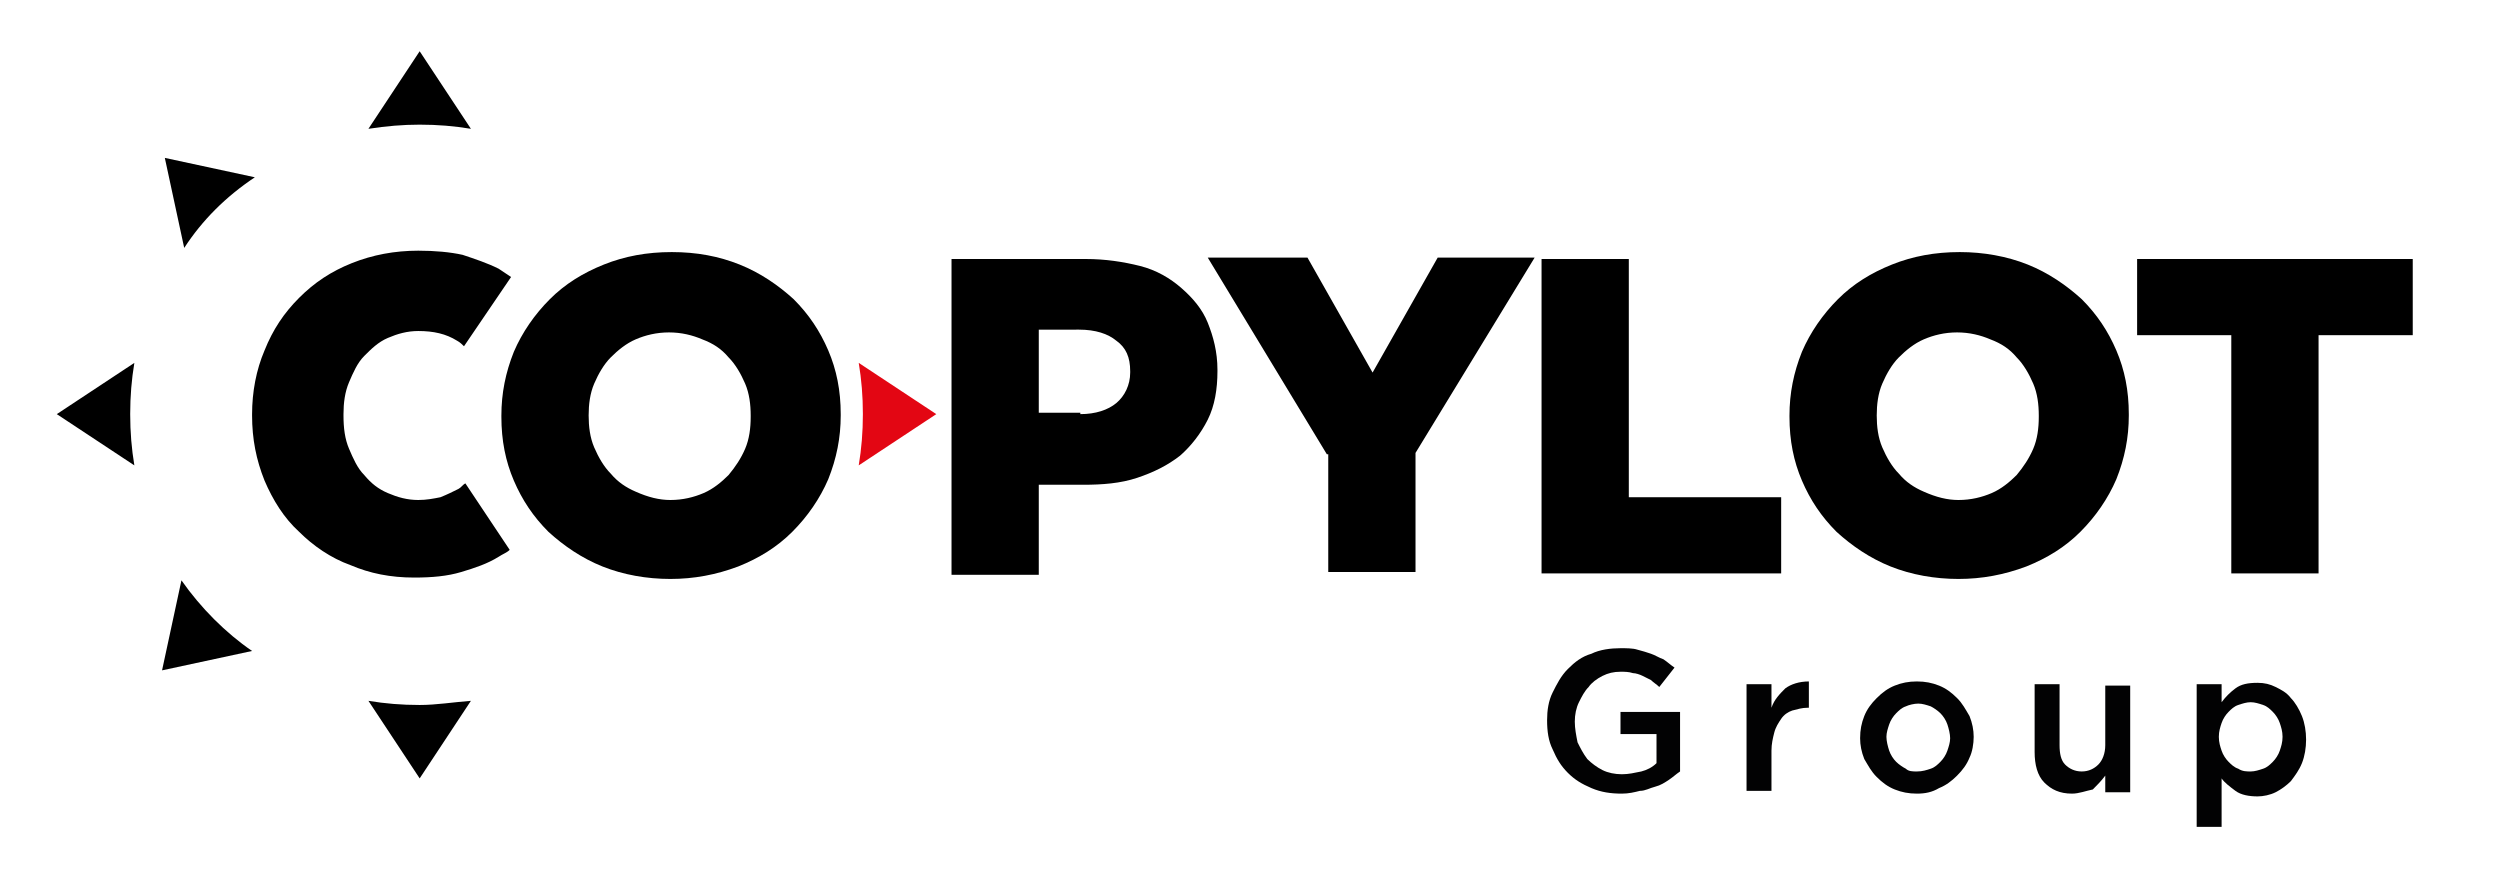 <?xml version="1.0" encoding="utf-8"?>
<!-- Generator: Adobe Illustrator 24.2.1, SVG Export Plug-In . SVG Version: 6.00 Build 0)  -->
<!DOCTYPE svg PUBLIC "-//W3C//DTD SVG 1.1//EN" "http://www.w3.org/Graphics/SVG/1.1/DTD/svg11.dtd">
<svg version="1.1" id="Calque_1" xmlns:x="http://ns.adobe.com/Extensibility/1.0/" xmlns:i="http://ns.adobe.com/AdobeIllustrator/10.0/" xmlns:graph="http://ns.adobe.com/Graphs/1.0/"
	 xmlns="http://www.w3.org/2000/svg" xmlns:xlink="http://www.w3.org/1999/xlink" x="0px" y="0px" viewBox="0 0 180.5 63.1"
	 style="enable-background:new 0 0 180.5 63.1;" xml:space="preserve">
<style type="text/css">
	.st0{fill:#E30613;}
	.st1{fill:#020203;}
</style>
<path d="M30.3,50.9c-1.3,0-2.5-0.1-3.7-0.3l3.7,5.6l3.7-5.6C32.7,50.7,31.5,50.9,30.3,50.9z"/>
<path d="M13.1,41.9l-1.4,6.5l6.5-1.4C16.3,45.7,14.5,43.9,13.1,41.9z"/>
<path d="M9.4,29.9c0-1.3,0.1-2.5,0.3-3.7l-5.6,3.7l5.6,3.7C9.5,32.4,9.4,31.2,9.4,29.9z"/>
<path class="st0" d="M62.3,29.9c0-1.3-0.1-2.5-0.3-3.7l5.6,3.7L62,33.6C62.2,32.4,62.3,31.2,62.3,29.9z"/>
<path d="M18.4,12.8l-6.5-1.4l1.4,6.5C14.6,15.9,16.3,14.2,18.4,12.8z"/>
<path d="M30.3,9c1.3,0,2.5,0.1,3.7,0.3l-3.7-5.6l-3.7,5.6C27.9,9.1,29.1,9,30.3,9z"/>
<path d="M33.6,34.9c-0.2,0.1-0.3,0.3-0.5,0.4c-0.4,0.2-0.8,0.4-1.3,0.6c-0.5,0.1-1,0.2-1.6,0.2c-0.8,0-1.5-0.2-2.2-0.5
	c-0.7-0.3-1.2-0.7-1.7-1.3c-0.5-0.5-0.8-1.2-1.1-1.9c-0.3-0.7-0.4-1.5-0.4-2.4v-0.1c0-0.8,0.1-1.6,0.4-2.3c0.3-0.7,0.6-1.4,1.1-1.9
	c0.5-0.5,1-1,1.7-1.3c0.7-0.3,1.4-0.5,2.2-0.5c1.1,0,2,0.2,2.8,0.7c0.2,0.1,0.4,0.3,0.5,0.4l3.4-5c-0.3-0.2-0.6-0.4-0.9-0.6
	c-0.8-0.4-1.7-0.7-2.6-1c-0.9-0.2-2-0.3-3.2-0.3c-1.7,0-3.3,0.3-4.8,0.9c-1.5,0.6-2.7,1.4-3.8,2.5c-1.1,1.1-1.9,2.3-2.5,3.8
	c-0.6,1.4-0.9,3-0.9,4.6V30c0,1.7,0.3,3.2,0.9,4.7c0.6,1.4,1.4,2.7,2.5,3.7c1,1,2.3,1.9,3.7,2.4c1.4,0.6,2.9,0.9,4.6,0.9
	c1.3,0,2.4-0.1,3.4-0.4c1-0.3,1.9-0.6,2.7-1.1c0.3-0.2,0.6-0.3,0.8-0.5L33.6,34.9z"/>
<path d="M48.4,41.8c-1.7,0-3.4-0.3-4.9-0.9c-1.5-0.6-2.8-1.5-3.9-2.5c-1.1-1.1-1.9-2.3-2.5-3.7c-0.6-1.4-0.9-2.9-0.9-4.6V30
	c0-1.6,0.3-3.1,0.9-4.6c0.6-1.4,1.5-2.7,2.6-3.8c1.1-1.1,2.4-1.9,3.9-2.5c1.5-0.6,3.1-0.9,4.9-0.9s3.4,0.3,4.9,0.9
	c1.5,0.6,2.8,1.5,3.9,2.5c1.1,1.1,1.9,2.3,2.5,3.7c0.6,1.4,0.9,2.9,0.9,4.6V30c0,1.6-0.3,3.1-0.9,4.6c-0.6,1.4-1.5,2.7-2.6,3.8
	c-1.1,1.1-2.4,1.9-3.9,2.5C51.7,41.5,50.1,41.8,48.4,41.8z M48.4,36.1c0.9,0,1.7-0.2,2.4-0.5c0.7-0.3,1.3-0.8,1.8-1.3
	c0.5-0.6,0.9-1.2,1.2-1.9c0.3-0.7,0.4-1.5,0.4-2.3V30c0-0.8-0.1-1.6-0.4-2.3c-0.3-0.7-0.7-1.4-1.2-1.9c-0.5-0.6-1.1-1-1.9-1.3
	c-0.7-0.3-1.5-0.5-2.4-0.5c-0.9,0-1.7,0.2-2.4,0.5c-0.7,0.3-1.3,0.8-1.8,1.3c-0.5,0.5-0.9,1.2-1.2,1.9c-0.3,0.7-0.4,1.5-0.4,2.3V30
	c0,0.8,0.1,1.6,0.4,2.3c0.3,0.7,0.7,1.4,1.2,1.9c0.5,0.6,1.1,1,1.8,1.3C46.8,35.9,47.6,36.1,48.4,36.1z"/>
<path d="M68.7,18.7h9.7c1.4,0,2.7,0.2,3.9,0.5s2.2,0.9,3,1.6c0.8,0.7,1.5,1.5,1.9,2.5c0.4,1,0.7,2.1,0.7,3.4v0.1
	c0,1.3-0.2,2.5-0.7,3.5c-0.5,1-1.2,1.9-2,2.6c-0.9,0.7-1.9,1.2-3.1,1.6s-2.5,0.5-3.9,0.5H75v6.5h-6.3V18.7z M78,29.9
	c1.1,0,2-0.3,2.6-0.8c0.6-0.5,1-1.3,1-2.2v-0.1c0-1-0.3-1.7-1-2.2c-0.6-0.5-1.5-0.8-2.7-0.8H75v6H78z"/>
<path d="M95.8,32.8l-8.6-14.2h7.2l4.7,8.3l4.7-8.3h7l-8.6,14.1v8.6h-6.3V32.8z"/>
<path d="M111.3,18.7h6.3v17.2h11v5.5h-17.3V18.7z"/>
<path d="M141.4,41.8c-1.7,0-3.4-0.3-4.9-0.9c-1.5-0.6-2.8-1.5-3.9-2.5c-1.1-1.1-1.9-2.3-2.5-3.7c-0.6-1.4-0.9-2.9-0.9-4.6V30
	c0-1.6,0.3-3.1,0.9-4.6c0.6-1.4,1.5-2.7,2.6-3.8c1.1-1.1,2.4-1.9,3.9-2.5c1.5-0.6,3.1-0.9,4.9-0.9c1.7,0,3.4,0.3,4.9,0.9
	c1.5,0.6,2.8,1.5,3.9,2.5c1.1,1.1,1.9,2.3,2.5,3.7c0.6,1.4,0.9,2.9,0.9,4.6V30c0,1.6-0.3,3.1-0.9,4.6c-0.6,1.4-1.5,2.7-2.6,3.8
	c-1.1,1.1-2.4,1.9-3.9,2.5C144.7,41.5,143.1,41.8,141.4,41.8z M141.4,36.1c0.9,0,1.7-0.2,2.4-0.5c0.7-0.3,1.3-0.8,1.8-1.3
	c0.5-0.6,0.9-1.2,1.2-1.9c0.3-0.7,0.4-1.5,0.4-2.3V30c0-0.8-0.1-1.6-0.4-2.3c-0.3-0.7-0.7-1.4-1.2-1.9c-0.5-0.6-1.1-1-1.9-1.3
	c-0.7-0.3-1.5-0.5-2.4-0.5c-0.9,0-1.7,0.2-2.4,0.5c-0.7,0.3-1.3,0.8-1.8,1.3c-0.5,0.5-0.9,1.2-1.2,1.9c-0.3,0.7-0.4,1.5-0.4,2.3V30
	c0,0.8,0.1,1.6,0.4,2.3c0.3,0.7,0.7,1.4,1.2,1.9c0.5,0.6,1.1,1,1.8,1.3C139.8,35.9,140.6,36.1,141.4,36.1z"/>
<path d="M161.1,24.2h-6.8v-5.5h19.9v5.5h-6.8v17.2h-6.3V24.2z"/>
<path class="st1" d="M117.1,57.3c-0.8,0-1.5-0.1-2.2-0.4c-0.7-0.3-1.2-0.6-1.7-1.1c-0.5-0.5-0.8-1-1.1-1.7c-0.3-0.6-0.4-1.3-0.4-2.1
	v0c0-0.7,0.1-1.4,0.4-2c0.3-0.6,0.6-1.2,1.1-1.7c0.5-0.5,1-0.9,1.7-1.1c0.6-0.3,1.4-0.4,2.1-0.4c0.4,0,0.9,0,1.2,0.1
	c0.4,0.1,0.7,0.2,1,0.3c0.3,0.1,0.6,0.3,0.9,0.4c0.3,0.2,0.5,0.4,0.8,0.6l-1.1,1.4c-0.2-0.2-0.4-0.3-0.6-0.5
	c-0.2-0.1-0.4-0.2-0.6-0.3c-0.2-0.1-0.5-0.2-0.7-0.2c-0.3-0.1-0.6-0.1-0.9-0.1c-0.5,0-0.9,0.1-1.3,0.3c-0.4,0.2-0.8,0.5-1,0.8
	c-0.3,0.3-0.5,0.7-0.7,1.1c-0.2,0.4-0.3,0.9-0.3,1.4v0c0,0.5,0.1,1,0.2,1.5c0.2,0.4,0.4,0.8,0.7,1.2c0.3,0.3,0.7,0.6,1.1,0.8
	s0.9,0.3,1.4,0.3c0.5,0,0.9-0.1,1.4-0.2c0.4-0.1,0.8-0.3,1.1-0.6V53H117v-1.6h4.3v4.3c-0.3,0.2-0.5,0.4-0.8,0.6
	c-0.3,0.2-0.6,0.4-1,0.5c-0.4,0.1-0.7,0.3-1.1,0.3C118,57.2,117.6,57.3,117.1,57.3z"/>
<path class="st1" d="M126.1,49.4h1.8v1.7c0.2-0.6,0.6-1,1-1.4c0.4-0.3,1-0.5,1.7-0.5v1.9h-0.1c-0.4,0-0.7,0.1-1.1,0.2
	c-0.3,0.1-0.6,0.3-0.8,0.6c-0.2,0.3-0.4,0.6-0.5,1c-0.1,0.4-0.2,0.8-0.2,1.3v2.9h-1.8V49.4z"/>
<path class="st1" d="M138.4,57.3c-0.6,0-1.1-0.1-1.6-0.3c-0.5-0.2-0.9-0.5-1.3-0.9c-0.4-0.4-0.6-0.8-0.9-1.3c-0.2-0.5-0.3-1-0.3-1.5
	v0c0-0.6,0.1-1.1,0.3-1.6s0.5-0.9,0.9-1.3c0.4-0.4,0.8-0.7,1.3-0.9c0.5-0.2,1-0.3,1.6-0.3s1.1,0.1,1.6,0.3c0.5,0.2,0.9,0.5,1.3,0.9
	c0.4,0.4,0.6,0.8,0.9,1.3c0.2,0.5,0.3,1,0.3,1.5v0c0,0.5-0.1,1.1-0.3,1.5c-0.2,0.5-0.5,0.9-0.9,1.3c-0.4,0.4-0.8,0.7-1.3,0.9
	C139.5,57.2,139,57.3,138.4,57.3z M138.4,55.7c0.4,0,0.7-0.1,1-0.2c0.3-0.1,0.5-0.3,0.7-0.5c0.2-0.2,0.4-0.5,0.5-0.8
	c0.1-0.3,0.2-0.6,0.2-0.9v0c0-0.3-0.1-0.7-0.2-1c-0.1-0.3-0.3-0.6-0.5-0.8c-0.2-0.2-0.5-0.4-0.7-0.5c-0.3-0.1-0.6-0.2-0.9-0.2
	c-0.3,0-0.7,0.1-0.9,0.2c-0.3,0.1-0.5,0.3-0.7,0.5c-0.2,0.2-0.4,0.5-0.5,0.8c-0.1,0.3-0.2,0.6-0.2,0.9v0c0,0.3,0.1,0.7,0.2,1
	c0.1,0.3,0.3,0.6,0.5,0.8c0.2,0.2,0.5,0.4,0.7,0.5C137.8,55.7,138.1,55.7,138.4,55.7z"/>
<path class="st1" d="M149.6,57.3c-0.9,0-1.5-0.3-2-0.8c-0.5-0.5-0.7-1.3-0.7-2.2v-4.9h1.8v4.4c0,0.6,0.1,1.1,0.4,1.4
	c0.3,0.3,0.7,0.5,1.2,0.5c0.5,0,0.9-0.2,1.2-0.5c0.3-0.3,0.5-0.8,0.5-1.4v-4.3h1.8v7.7h-1.8v-1.2c-0.3,0.4-0.6,0.7-0.9,1
	C150.6,57.1,150.1,57.3,149.6,57.3z"/>
<path class="st1" d="M158.6,49.4h1.8v1.3c0.3-0.4,0.6-0.7,1-1c0.4-0.3,0.9-0.4,1.6-0.4c0.5,0,0.9,0.1,1.3,0.3
	c0.4,0.2,0.8,0.4,1.1,0.8c0.3,0.3,0.6,0.8,0.8,1.3c0.2,0.5,0.3,1.1,0.3,1.7v0c0,0.6-0.1,1.2-0.3,1.7c-0.2,0.5-0.5,0.9-0.8,1.3
	c-0.3,0.3-0.7,0.6-1.1,0.8c-0.4,0.2-0.9,0.3-1.3,0.3c-0.6,0-1.2-0.1-1.6-0.4c-0.4-0.3-0.8-0.6-1-0.9v3.5h-1.8V49.4z M162.5,55.7
	c0.3,0,0.6-0.1,0.9-0.2c0.3-0.1,0.5-0.3,0.7-0.5c0.2-0.2,0.4-0.5,0.5-0.8s0.2-0.6,0.2-1v0c0-0.4-0.1-0.7-0.2-1s-0.3-0.6-0.5-0.8
	c-0.2-0.2-0.4-0.4-0.7-0.5c-0.3-0.1-0.6-0.2-0.9-0.2c-0.3,0-0.6,0.1-0.9,0.2s-0.5,0.3-0.7,0.5c-0.2,0.2-0.4,0.5-0.5,0.8
	c-0.1,0.3-0.2,0.6-0.2,1v0c0,0.4,0.1,0.7,0.2,1c0.1,0.3,0.3,0.6,0.5,0.8c0.2,0.2,0.4,0.4,0.7,0.5C161.9,55.7,162.2,55.7,162.5,55.7z
	"/>
</svg>
